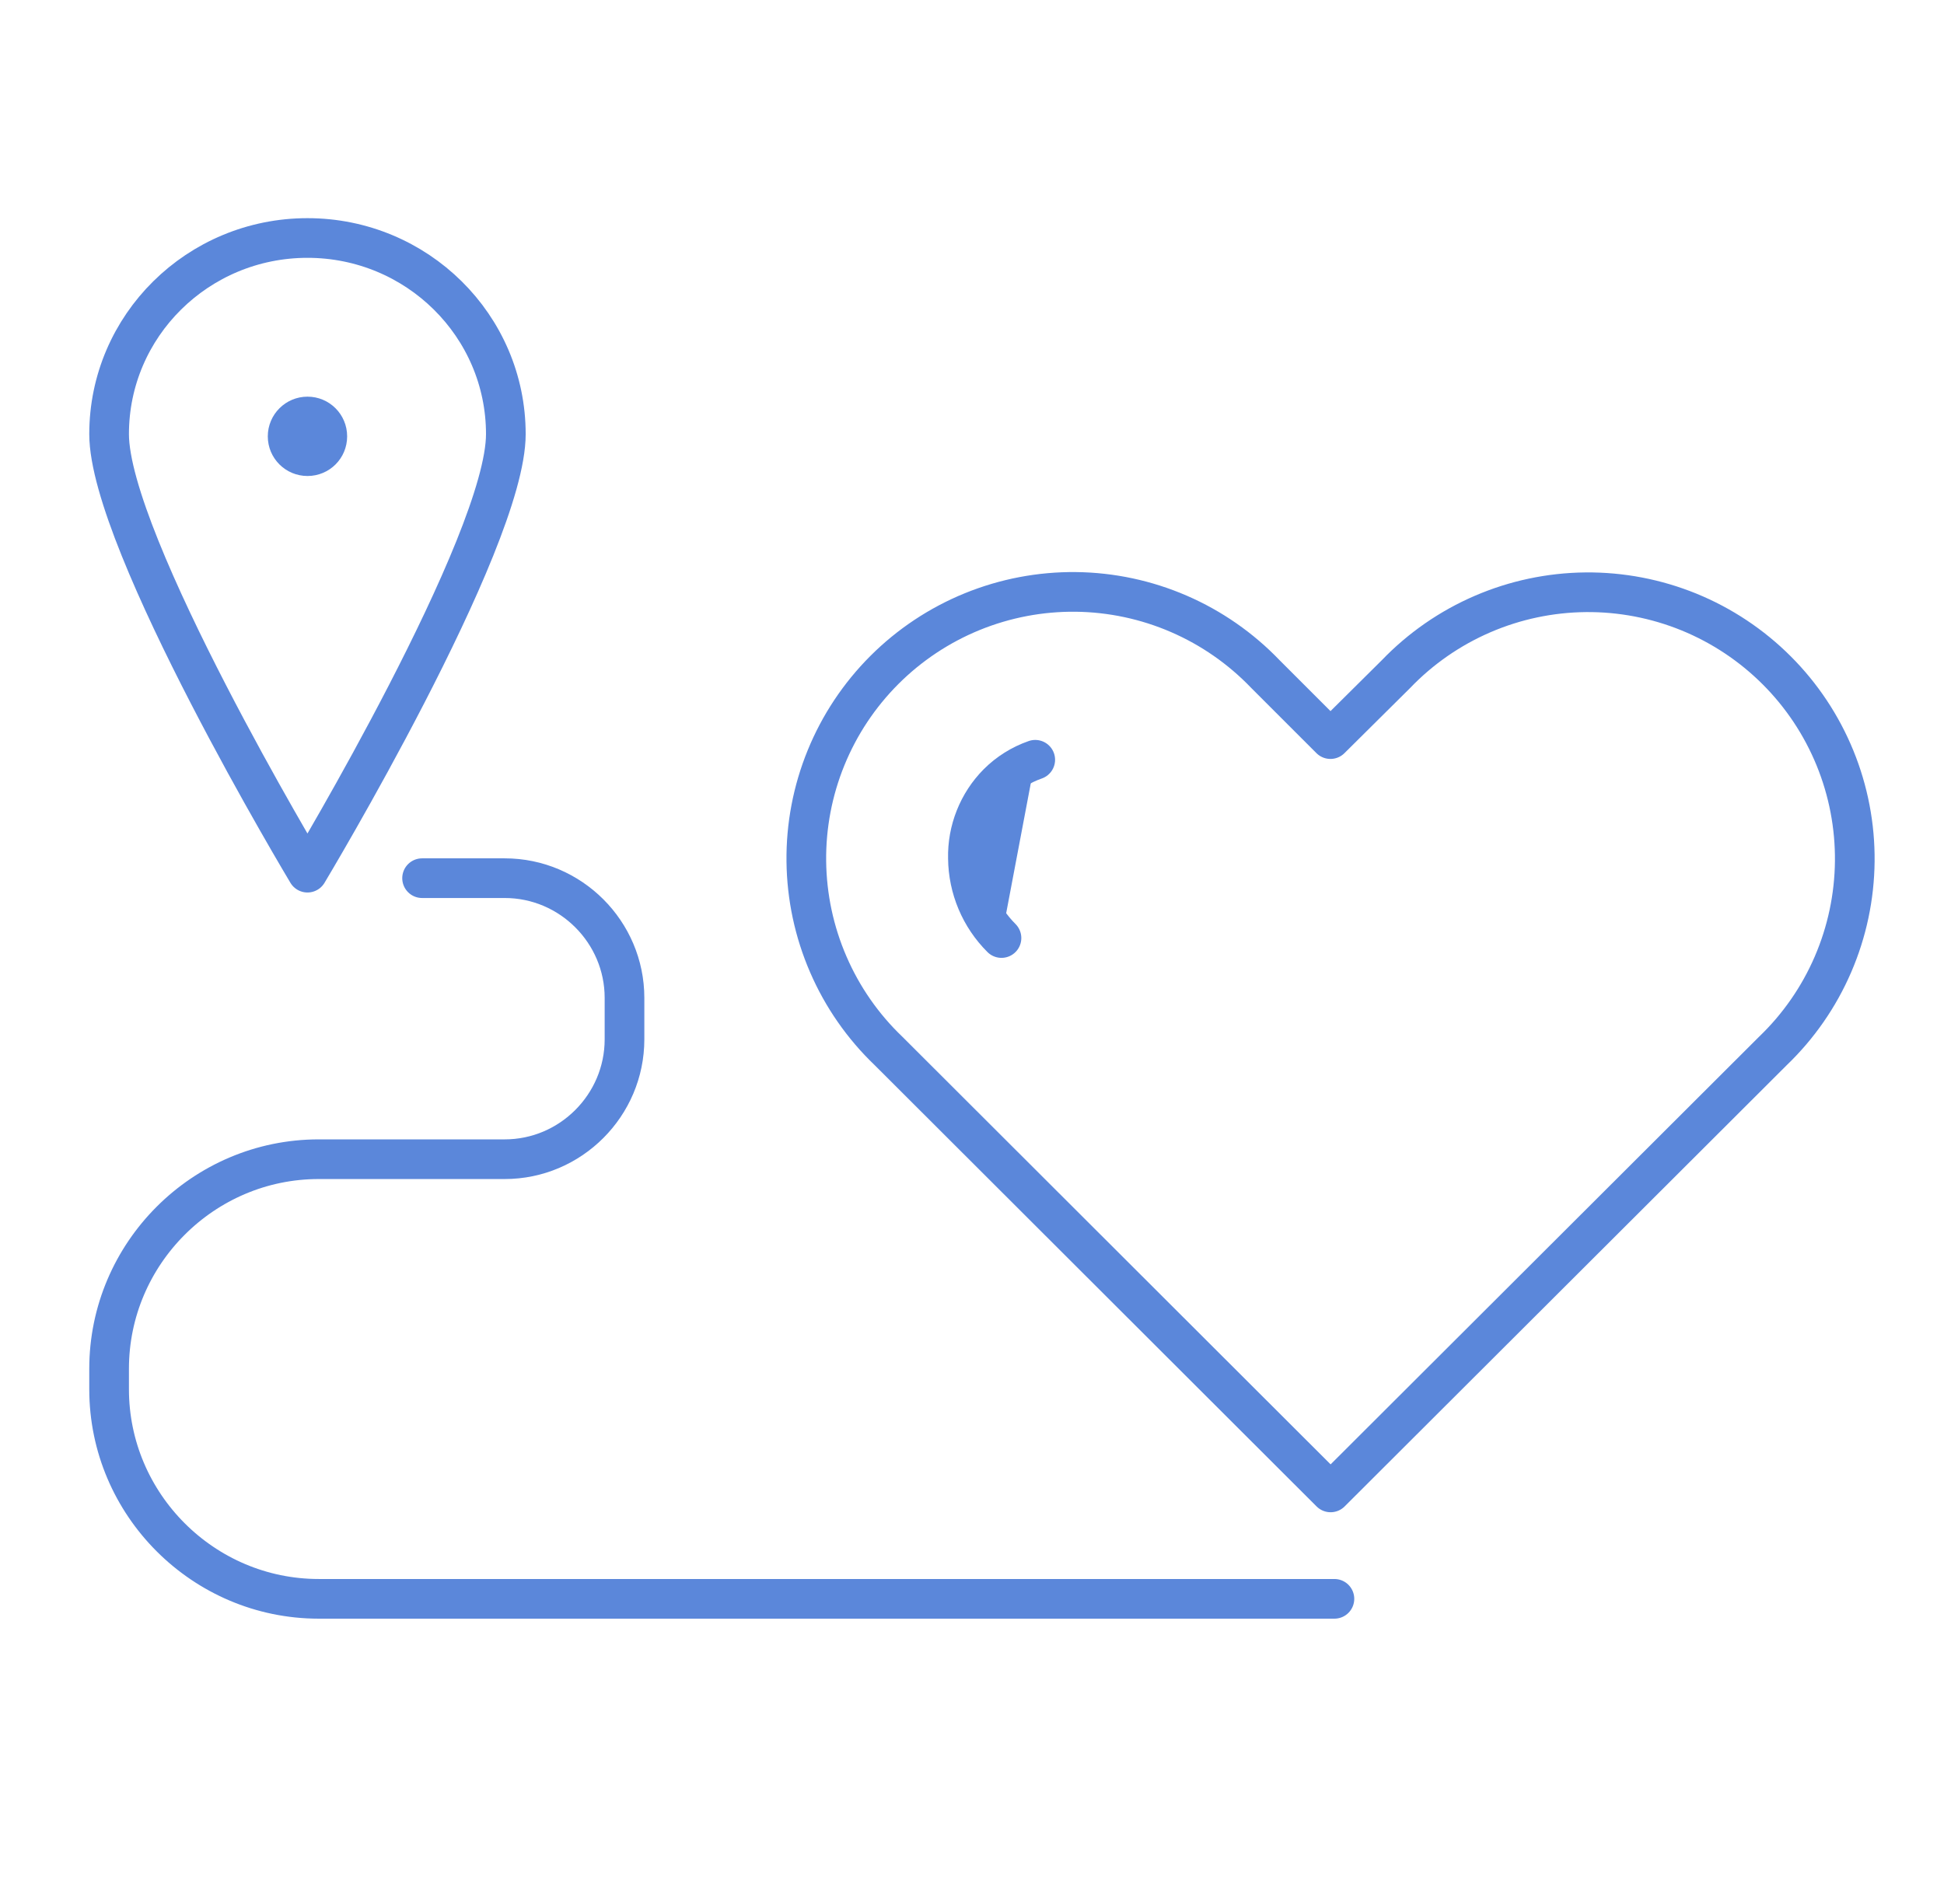 <svg width="49" height="48" viewBox="0 0 49 48" fill="none" xmlns="http://www.w3.org/2000/svg">
<path d="M33.635 40.307H8.033C5.127 40.307 2.75 37.93 2.75 35.024V34.507C2.75 31.601 5.127 29.224 8.033 29.224H12.722C14.383 29.224 15.741 27.863 15.741 26.203V25.157C15.741 23.497 14.383 22.139 12.722 22.139H10.639" stroke="#5B87DA" stroke-linecap="round" stroke-linejoin="round"/>
<path d="M12.75 10.944C12.75 13.674 7.75 22 7.75 22C7.75 22 2.75 13.674 2.75 10.944C2.75 8.213 4.988 6 7.75 6C10.511 6 12.75 8.213 12.75 10.944Z" stroke="#5B87DA" stroke-linejoin="round"/>
<path d="M8.75 11.001C8.75 11.554 8.305 12 7.751 12C7.198 12 6.75 11.554 6.75 11.001C6.75 10.447 7.2 10 7.751 10C8.302 10 8.75 10.446 8.75 11.001Z" fill="#5B87DA"/>
<path d="M26.094 19.154C25.738 19.278 25.415 19.48 25.149 19.746C24.903 19.994 24.71 20.29 24.581 20.615C24.452 20.94 24.389 21.288 24.397 21.637C24.404 22.393 24.708 23.115 25.243 23.648" fill="#5B87DA"/>
<path d="M26.094 19.154C25.738 19.278 25.415 19.48 25.149 19.746C24.903 19.994 24.71 20.29 24.581 20.615C24.452 20.94 24.389 21.288 24.397 21.637C24.404 22.393 24.708 23.115 25.243 23.648" stroke="#5B87DA" stroke-linecap="round" stroke-linejoin="round"/>
<path d="M44.688 26.494C45.333 25.875 45.847 25.134 46.201 24.313C46.555 23.493 46.742 22.61 46.751 21.716C46.76 20.823 46.59 19.936 46.252 19.109C45.914 18.282 45.415 17.53 44.783 16.899C44.151 16.267 43.399 15.767 42.572 15.429C41.745 15.092 40.858 14.922 39.965 14.931C39.071 14.94 38.188 15.127 37.368 15.481C36.548 15.835 35.806 16.349 35.187 16.994L33.535 18.633L31.896 16.994C31.277 16.348 30.536 15.832 29.715 15.476C28.894 15.12 28.01 14.932 27.116 14.922C26.221 14.913 25.334 15.082 24.505 15.42C23.677 15.758 22.924 16.258 22.292 16.89C21.659 17.523 21.159 18.275 20.821 19.104C20.483 19.932 20.314 20.82 20.324 21.714C20.334 22.609 20.522 23.492 20.878 24.313C21.233 25.134 21.749 25.876 22.395 26.494L33.539 37.624L44.688 26.494Z" stroke="#5B87DA" stroke-linecap="round" stroke-linejoin="round"/>
</svg>
